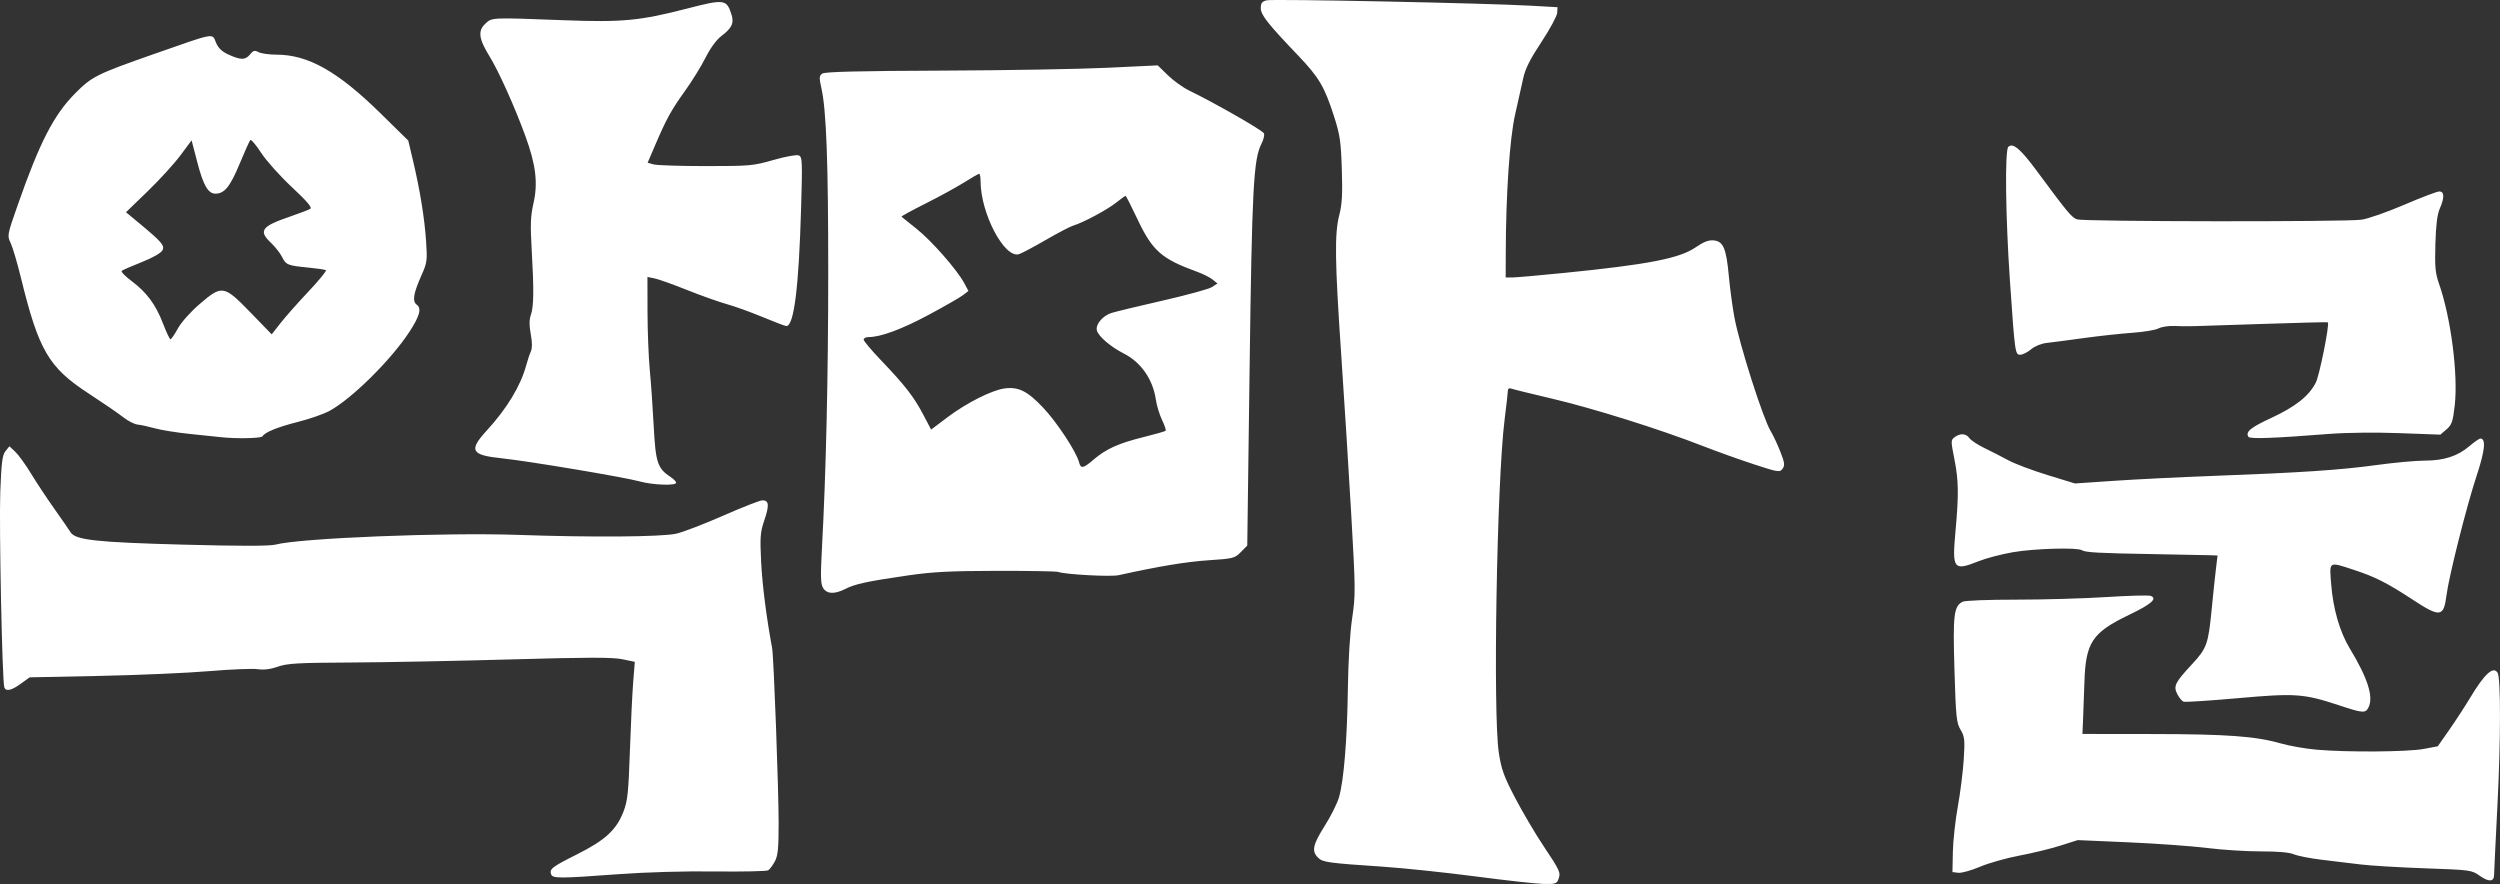 <?xml version="1.0" encoding="UTF-8" standalone="no"?>
<!-- Created with Inkscape (http://www.inkscape.org/) -->
<svg xmlns:inkscape="http://www.inkscape.org/namespaces/inkscape" xmlns:sodipodi="http://sodipodi.sourceforge.net/DTD/sodipodi-0.dtd" xmlns="http://www.w3.org/2000/svg" xmlns:svg="http://www.w3.org/2000/svg" width="399.738mm" height="141.35mm" viewBox="0 0 399.738 141.35" version="1.1" id="svg1" xml:space="preserve">
  <rect x="0" y="0" width="399.738" height="141.35" fill="#333333" stroke="none"/>
  <defs id="defs1"/>
  <g id="layer1" transform="translate(102.551,-51.615)">
    <path style="fill:#ffffff;fill-opacity:1" d="m 133.438,191.759 c -4.851,-0.636 -11.518,-1.338 -14.817,-1.56 -8.935,-0.6 -9.678,-0.704 -10.436,-1.462 -1.044,-1.044 -0.826,-2.057 1.1,-5.101 0.977,-1.544 2.001,-3.602 2.275,-4.572 0.768,-2.719 1.291,-9.139 1.407,-17.286 0.064,-4.508 0.333,-8.939 0.687,-11.319 0.551,-3.708 0.544,-4.566 -0.146,-16.581 -0.4,-6.969 -1.12,-18.437 -1.6,-25.486 -1.027,-15.09 -1.087,-19.419 -0.308,-22.411 0.437,-1.68 0.527,-3.319 0.401,-7.283 -0.144,-4.538 -0.291,-5.514 -1.299,-8.643 -1.473,-4.572 -2.38,-6.101 -5.65,-9.525 -4.928,-5.159 -6.009,-6.53 -6.009,-7.616 0,-0.803 0.195,-1.062 0.939,-1.249 0.979,-0.246 34.904,0.448 42.277,0.865 l 4.233,0.239 -0.059,0.917 c -0.033,0.504 -1.171,2.605 -2.531,4.667 -1.822,2.765 -2.584,4.285 -2.899,5.786 -0.235,1.12 -0.813,3.703 -1.283,5.74 -0.874,3.785 -1.48,12.691 -1.507,22.137 l -0.011,3.969 h 1.012 c 0.556,0 4.236,-0.322 8.178,-0.716 13.634,-1.362 18.602,-2.327 21.21,-4.122 1.271,-0.874 2.052,-1.172 2.869,-1.092 1.528,0.148 2.002,1.269 2.412,5.699 0.182,1.97 0.578,4.917 0.88,6.549 0.819,4.429 4.59,16.257 5.827,18.277 0.382,0.624 1.067,2.084 1.521,3.243 0.701,1.788 0.755,2.204 0.361,2.744 -0.442,0.604 -0.675,0.567 -4.64,-0.731 -2.296,-0.752 -6,-2.081 -8.232,-2.953 -6.679,-2.61 -17.421,-5.982 -23.919,-7.508 -3.357,-0.788 -6.333,-1.522 -6.615,-1.63 -0.296,-0.114 -0.511,0.011 -0.511,0.296 0,0.271 -0.239,2.391 -0.531,4.712 -1.235,9.822 -1.878,46.987 -0.92,53.228 0.407,2.657 0.813,3.78 2.607,7.213 1.168,2.236 3.187,5.662 4.487,7.613 2.723,4.088 2.833,4.331 2.436,5.399 -0.262,0.705 -0.523,0.789 -2.335,0.752 -1.122,-0.023 -6.009,-0.562 -10.859,-1.198 z m 160.52,-0.106 c -1.291,-0.919 -1.465,-0.942 -8.776,-1.2 -4.102,-0.144 -8.729,-0.422 -10.281,-0.616 -1.552,-0.195 -4.33,-0.531 -6.174,-0.747 -1.843,-0.216 -3.857,-0.608 -4.474,-0.871 -0.736,-0.313 -2.558,-0.475 -5.292,-0.47 -2.293,0.004 -6.153,-0.24 -8.578,-0.543 -2.425,-0.303 -8.078,-0.711 -12.562,-0.907 l -8.152,-0.356 -2.784,0.885 c -1.531,0.487 -4.486,1.206 -6.567,1.599 -2.08,0.393 -4.911,1.195 -6.291,1.782 -1.38,0.587 -2.932,1.018 -3.449,0.959 l -0.941,-0.109 0.065,-3.223 c 0.036,-1.773 0.391,-5.027 0.79,-7.232 0.399,-2.205 0.826,-5.596 0.949,-7.537 0.202,-3.17 0.151,-3.653 -0.505,-4.763 -0.659,-1.116 -0.753,-2.039 -0.979,-9.589 -0.263,-8.808 -0.105,-10.137 1.292,-10.885 0.352,-0.189 4.13,-0.337 8.506,-0.334 4.33,0.003 10.825,-0.182 14.433,-0.411 3.608,-0.229 6.82,-0.317 7.138,-0.195 1.129,0.433 0.132,1.315 -3.416,3.021 -5.944,2.859 -6.974,4.41 -7.175,10.809 -0.067,2.134 -0.166,4.864 -0.219,6.065 l -0.097,2.185 11.176,0.014 c 11.954,0.015 16.493,0.347 20.533,1.499 1.398,0.399 3.97,0.851 5.716,1.004 4.862,0.427 14.546,0.363 17.104,-0.114 l 2.287,-0.426 1.847,-2.644 c 1.016,-1.454 2.515,-3.755 3.331,-5.114 2.32,-3.861 3.703,-5.117 4.397,-3.993 0.51,0.825 0.495,10.903 -0.031,21.159 -0.295,5.755 -0.537,10.778 -0.537,11.163 0,1.102 -0.856,1.153 -2.287,0.135 z m -308.377,-0.224 c -0.326,-0.851 0.115,-1.194 4.133,-3.209 4.489,-2.251 6.292,-3.905 7.413,-6.801 0.675,-1.742 0.81,-3.01 1.041,-9.763 0.146,-4.269 0.383,-9.214 0.525,-10.989 l 0.259,-3.228 -2.013,-0.418 c -1.558,-0.323 -5.572,-0.316 -17.777,0.031 -8.671,0.247 -20.21,0.47 -25.643,0.495 -8.431,0.039 -10.136,0.137 -11.642,0.665 -1.184,0.415 -2.243,0.547 -3.221,0.401 -0.801,-0.12 -4.294,0.022 -7.761,0.315 -3.467,0.293 -11.346,0.636 -17.508,0.762 l -11.204,0.229 -1.405,1.018 c -1.506,1.091 -2.4,1.286 -2.642,0.577 -0.336,-0.984 -0.849,-25.888 -0.643,-31.25 0.182,-4.75 0.33,-5.896 0.841,-6.526 l 0.62,-0.764 0.937,0.879 c 0.516,0.484 1.648,2.05 2.518,3.482 0.869,1.432 2.564,3.991 3.767,5.687 1.203,1.696 2.345,3.35 2.539,3.677 0.75,1.26 4.066,1.629 17.992,2 9.241,0.246 13.844,0.243 14.817,-0.01 4.014,-1.042 26.999,-1.958 38.806,-1.546 11.728,0.409 22.872,0.325 25.222,-0.191 1.066,-0.234 4.449,-1.53 7.517,-2.88 3.068,-1.35 5.892,-2.455 6.275,-2.455 1.059,0 1.137,0.753 0.325,3.162 -0.657,1.951 -0.716,2.7 -0.52,6.662 0.182,3.69 0.846,8.903 1.76,13.813 0.259,1.39 1.044,22.575 1.04,28.046 -0.003,4.002 -0.119,5.152 -0.612,6.063 -0.335,0.618 -0.808,1.251 -1.052,1.407 -0.244,0.156 -4.095,0.238 -8.557,0.184 -4.914,-0.06 -11.019,0.115 -15.48,0.445 -9.261,0.684 -10.417,0.688 -10.668,0.032 z M 271.434,164.384 c -5.626,-1.86 -6.96,-1.954 -16.186,-1.132 -4.516,0.402 -8.417,0.653 -8.668,0.556 -0.251,-0.096 -0.693,-0.634 -0.983,-1.194 -0.667,-1.29 -0.393,-1.85 2.351,-4.798 2.361,-2.537 2.599,-3.205 3.147,-8.856 0.22,-2.264 0.518,-5.108 0.664,-6.321 l 0.265,-2.205 -1.614,-0.05 c -0.888,-0.028 -4.868,-0.105 -8.846,-0.173 -8.538,-0.145 -10.645,-0.261 -11.224,-0.619 -0.762,-0.471 -7.627,-0.272 -11.04,0.319 -1.821,0.315 -4.276,0.959 -5.456,1.43 -4.035,1.612 -4.273,1.312 -3.726,-4.71 0.546,-6.012 0.512,-8.173 -0.185,-11.681 -0.565,-2.848 -0.563,-2.979 0.067,-3.44 0.905,-0.662 1.805,-0.599 2.352,0.166 0.254,0.355 1.334,1.066 2.401,1.581 1.067,0.515 2.79,1.396 3.829,1.958 1.039,0.562 3.859,1.625 6.267,2.363 l 4.378,1.342 6.257,-0.426 c 3.441,-0.234 10.464,-0.583 15.606,-0.774 14.211,-0.529 20.482,-0.944 26.241,-1.733 2.888,-0.396 6.392,-0.72 7.786,-0.72 3.1,0 5.302,-0.71 7.174,-2.312 0.781,-0.669 1.576,-1.216 1.767,-1.216 0.925,0 0.72,1.943 -0.639,6.051 -1.583,4.786 -4.406,15.994 -4.785,18.997 -0.444,3.519 -1.015,3.594 -5.408,0.71 -4.057,-2.664 -6.02,-3.657 -9.415,-4.766 -4.085,-1.334 -3.916,-1.443 -3.614,2.346 0.313,3.922 1.372,7.577 2.951,10.187 2.943,4.866 3.876,7.856 2.975,9.539 -0.467,0.872 -0.913,0.833 -4.69,-0.416 z M 29.067,145.639 c -0.405,-0.651 -0.439,-1.812 -0.189,-6.438 0.652,-12.054 0.996,-27.173 1.001,-43.921 0.005,-17.754 -0.299,-26.014 -1.086,-29.53 -0.382,-1.709 -0.367,-2.008 0.121,-2.365 0.403,-0.295 5.691,-0.428 19.028,-0.478 10.158,-0.038 22.103,-0.243 26.545,-0.455 l 8.075,-0.385 1.626,1.582 c 0.894,0.87 2.42,1.967 3.39,2.438 4.148,2.011 11.791,6.39 11.971,6.857 0.107,0.28 -0.067,1.014 -0.387,1.633 -1.284,2.478 -1.526,7.032 -1.909,36.049 l -0.373,28.222 -1.023,1.039 c -0.977,0.993 -1.208,1.051 -5.18,1.313 -3.533,0.233 -8.002,0.975 -14.355,2.383 -1.284,0.285 -8.545,-0.108 -9.711,-0.525 -0.278,-0.099 -4.678,-0.174 -9.779,-0.166 -7.362,0.012 -10.276,0.16 -14.135,0.721 -6.56,0.953 -8.507,1.37 -10.051,2.154 -1.762,0.895 -2.968,0.851 -3.579,-0.129 z m 43.258,-20.548 c 1.985,-1.699 3.98,-2.599 7.937,-3.579 1.859,-0.461 3.462,-0.919 3.562,-1.019 0.1,-0.1 -0.153,-0.87 -0.561,-1.711 -0.409,-0.841 -0.856,-2.306 -0.995,-3.255 -0.476,-3.258 -2.373,-5.99 -5.131,-7.388 -2.088,-1.058 -4.056,-2.743 -4.302,-3.684 -0.247,-0.945 0.903,-2.335 2.312,-2.794 0.628,-0.205 4.313,-1.095 8.19,-1.979 3.877,-0.883 7.438,-1.861 7.914,-2.173 l 0.865,-0.567 -0.776,-0.628 c -0.427,-0.346 -1.527,-0.9 -2.446,-1.233 -5.753,-2.085 -7.195,-3.363 -9.625,-8.533 -0.935,-1.989 -1.768,-3.616 -1.851,-3.616 -0.083,0 -0.768,0.493 -1.522,1.095 -1.42,1.133 -5.296,3.206 -6.839,3.657 -0.485,0.142 -2.469,1.179 -4.41,2.304 -1.94,1.126 -3.867,2.147 -4.281,2.269 -2.33,0.688 -6.126,-6.54 -6.126,-11.666 0,-0.653 -0.102,-1.187 -0.226,-1.187 -0.125,0 -1.207,0.619 -2.405,1.376 -1.198,0.757 -3.97,2.275 -6.161,3.373 -2.19,1.098 -3.926,2.048 -3.857,2.11 0.069,0.062 1.157,0.935 2.418,1.94 2.414,1.923 6.47,6.545 7.614,8.676 l 0.676,1.26 -0.882,0.675 c -0.485,0.371 -2.95,1.785 -5.478,3.14 -4.286,2.299 -7.675,3.555 -9.589,3.555 -0.444,0 -0.808,0.182 -0.808,0.403 0,0.222 1.231,1.69 2.735,3.263 3.854,4.03 5.284,5.864 6.764,8.676 l 1.291,2.454 2.631,-1.985 c 3.01,-2.271 7.072,-4.322 9.099,-4.594 2.241,-0.301 3.675,0.413 6.194,3.084 2.207,2.34 5.3,7.046 5.73,8.719 0.276,1.075 0.651,1.004 2.338,-0.439 z m -72.589,3.5 c -2.375,-0.663 -17.875,-3.263 -22.016,-3.692 -4.977,-0.516 -5.373,-1.256 -2.401,-4.489 3.148,-3.424 5.376,-7.101 6.248,-10.313 0.237,-0.873 0.585,-1.919 0.774,-2.323 0.224,-0.481 0.215,-1.424 -0.025,-2.722 -0.262,-1.42 -0.255,-2.307 0.025,-3.112 0.464,-1.331 0.494,-4.05 0.116,-10.546 -0.226,-3.876 -0.17,-5.239 0.294,-7.281 0.733,-3.224 0.386,-6.122 -1.281,-10.705 -1.708,-4.694 -4.269,-10.392 -5.749,-12.789 -1.723,-2.792 -1.89,-4.069 -0.681,-5.202 1.096,-1.027 0.816,-1.014 12.526,-0.57 9.382,0.356 12.18,0.092 19.755,-1.865 5.899,-1.524 6.289,-1.478 7.051,0.831 0.491,1.489 0.151,2.246 -1.614,3.592 -0.764,0.583 -1.749,1.937 -2.511,3.454 -0.69,1.372 -2.168,3.765 -3.285,5.317 -2.184,3.034 -2.957,4.441 -4.786,8.716 l -1.174,2.744 0.955,0.268 c 0.526,0.147 4.289,0.268 8.364,0.268 7.043,0 7.575,-0.048 10.801,-0.977 1.883,-0.542 3.673,-0.87 4.023,-0.735 0.591,0.227 0.616,0.77 0.391,8.562 -0.362,12.562 -1.137,18.727 -2.352,18.727 -0.188,0 -1.889,-0.645 -3.78,-1.433 -1.891,-0.788 -4.479,-1.722 -5.751,-2.075 -1.272,-0.353 -4.141,-1.374 -6.375,-2.268 -2.234,-0.894 -4.566,-1.726 -5.184,-1.849 l -1.122,-0.224 0.012,5.6 c 0.006,3.08 0.171,7.267 0.365,9.305 0.194,2.037 0.478,6.1 0.631,9.029 0.299,5.743 0.613,6.683 2.687,8.042 0.49,0.321 0.891,0.739 0.891,0.928 0,0.5 -3.762,0.364 -5.821,-0.211 z M -67.292,121.511 c -0.582,-0.067 -2.759,-0.294 -4.838,-0.505 -2.079,-0.211 -4.619,-0.616 -5.644,-0.901 -1.025,-0.285 -2.277,-0.557 -2.782,-0.605 -0.504,-0.048 -1.536,-0.577 -2.293,-1.174 -0.757,-0.598 -3.246,-2.305 -5.532,-3.794 -6.38,-4.156 -7.981,-6.89 -10.816,-18.475 -0.584,-2.386 -1.323,-4.89 -1.643,-5.564 -0.575,-1.211 -0.561,-1.283 1.114,-6.069 3.53,-10.082 5.77,-14.434 9.217,-17.906 2.655,-2.675 3.412,-3.051 12.692,-6.305 9.795,-3.435 9.163,-3.319 9.801,-1.793 0.378,0.906 0.94,1.44 2.035,1.938 1.951,0.885 2.671,0.875 3.42,-0.051 0.508,-0.628 0.733,-0.686 1.356,-0.353 0.411,0.22 1.693,0.4 2.85,0.4 5.068,0 9.82,2.678 16.648,9.383 l 4.435,4.355 0.775,3.274 c 1.112,4.701 1.829,9.141 2.079,12.877 0.201,3.012 0.148,3.408 -0.717,5.336 -1.318,2.938 -1.527,4.211 -0.78,4.757 0.812,0.594 0.473,1.825 -1.208,4.388 -2.936,4.477 -9.189,10.657 -12.737,12.588 -0.913,0.497 -3.165,1.285 -5.005,1.752 -3.333,0.846 -5.305,1.645 -5.722,2.319 -0.204,0.33 -4.269,0.408 -6.704,0.128 z m -6.809,-17.385 c 0.545,-0.989 2.019,-2.645 3.449,-3.875 3.608,-3.106 3.893,-3.059 8.159,1.335 l 3.388,3.49 1.418,-1.811 c 0.78,-0.996 2.792,-3.268 4.47,-5.048 1.678,-1.78 2.929,-3.312 2.778,-3.404 -0.15,-0.092 -1.384,-0.275 -2.743,-0.407 -3.385,-0.33 -3.633,-0.429 -4.273,-1.708 -0.309,-0.617 -1.101,-1.629 -1.76,-2.25 -2.038,-1.918 -1.532,-2.639 2.923,-4.163 1.588,-0.543 3.096,-1.119 3.351,-1.279 0.335,-0.21 -0.488,-1.181 -2.965,-3.494 -1.886,-1.761 -4.095,-4.232 -4.908,-5.49 -0.814,-1.258 -1.588,-2.162 -1.72,-2.01 -0.132,0.153 -0.914,1.895 -1.736,3.873 -1.493,3.59 -2.397,4.695 -3.838,4.695 -1.162,0 -1.937,-1.34 -2.884,-4.981 l -0.922,-3.546 -1.795,2.412 c -0.987,1.326 -3.348,3.913 -5.246,5.748 l -3.451,3.336 1.721,1.426 c 4.051,3.358 4.518,3.889 4.1,4.67 -0.234,0.437 -1.55,1.185 -3.31,1.882 -1.607,0.636 -3.046,1.265 -3.198,1.397 -0.152,0.132 0.555,0.862 1.572,1.622 2.433,1.819 3.881,3.776 5.045,6.823 0.524,1.373 1.059,2.493 1.187,2.49 0.129,-0.003 0.662,-0.782 1.186,-1.732 z m 331.056,17.331 c -0.492,-0.796 0.333,-1.474 3.678,-3.027 3.861,-1.792 6.01,-3.497 7.099,-5.633 0.595,-1.167 2.232,-9.344 1.931,-9.645 -0.051,-0.051 -4.767,0.066 -10.48,0.26 -12.395,0.421 -11.893,0.409 -14.038,0.322 -0.941,-0.038 -2.092,0.139 -2.558,0.393 -0.466,0.254 -2.355,0.569 -4.198,0.699 -1.843,0.13 -5.336,0.511 -7.761,0.846 -2.425,0.335 -5.084,0.683 -5.907,0.774 -0.881,0.097 -1.919,0.52 -2.52,1.026 -0.563,0.473 -1.339,0.861 -1.724,0.861 -0.82,0 -0.853,-0.231 -1.65,-11.818 -0.7,-10.178 -0.83,-20.846 -0.261,-21.415 0.722,-0.722 1.956,0.32 4.564,3.851 4.916,6.655 5.58,7.454 6.441,7.743 1.083,0.364 42.829,0.411 45.455,0.051 1.038,-0.142 4.116,-1.217 6.841,-2.388 2.725,-1.171 5.249,-2.129 5.61,-2.129 0.826,0 0.855,0.982 0.079,2.745 -0.401,0.911 -0.615,2.637 -0.702,5.651 -0.105,3.633 -0.012,4.661 0.57,6.317 1.909,5.433 3.09,14.554 2.524,19.498 -0.299,2.612 -0.466,3.097 -1.319,3.831 l -0.976,0.84 -6.55,-0.241 c -3.731,-0.138 -8.524,-0.086 -11.136,0.119 -8.971,0.704 -12.779,0.842 -13.009,0.47 z" id="path1"/>
  </g>
</svg>
